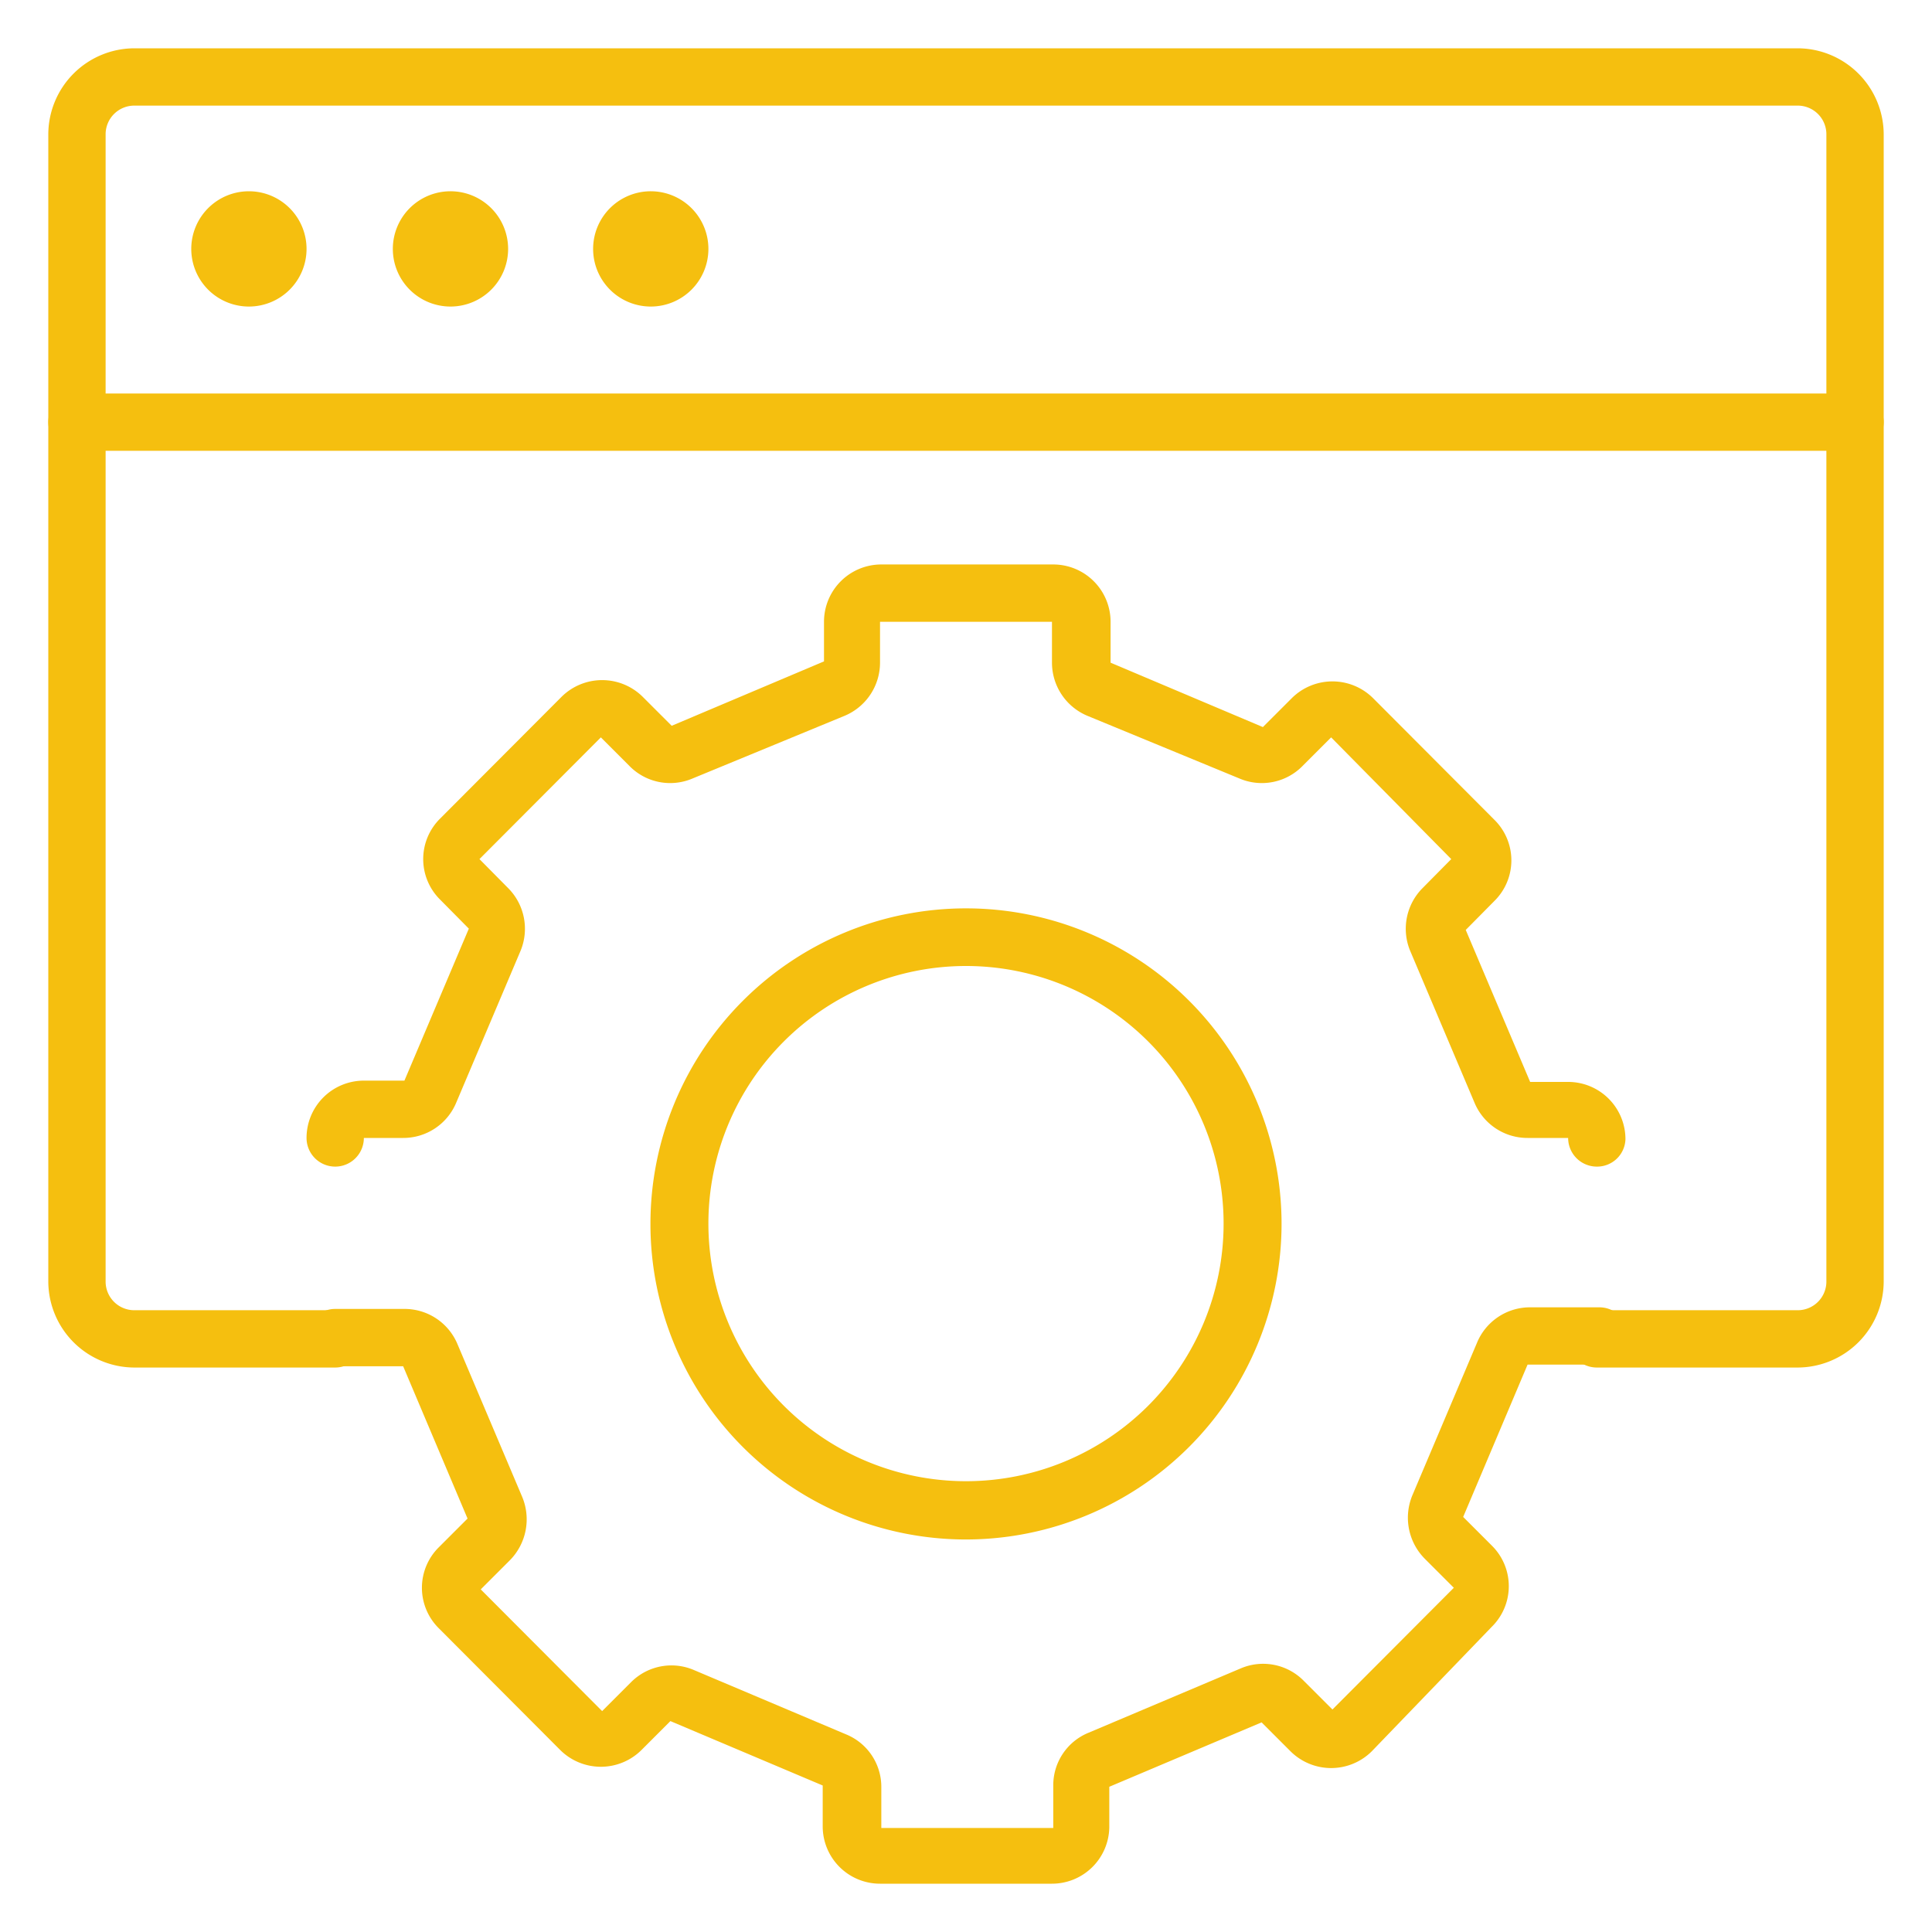 <svg xmlns="http://www.w3.org/2000/svg" viewBox="0 0 60 60"><defs><style>.cls-1{fill:#f5bf0f;}.cls-2{fill:none;}</style></defs><g id="Layer_2" data-name="Layer 2"><g id="Capa_1" data-name="Capa 1"><g id="automation_software_process_system" data-name="automation software process system"><path class="cls-1" d="M49.59,36.23a.89.89,0,0,1-.89-.89H47.44a1.78,1.78,0,0,1-1.65-1.1l-2-4.72a1.79,1.79,0,0,1,.39-1.94l.89-.9L41.34,22.9l-.9.9a1.77,1.77,0,0,1-1.94.38l-4.73-1.95a1.79,1.79,0,0,1-1.1-1.65V19.31H27.33v1.27a1.79,1.79,0,0,1-1.1,1.65L21.5,24.18a1.77,1.77,0,0,1-1.94-.38l-.9-.9-3.77,3.78.89.9a1.79,1.79,0,0,1,.39,1.94l-2,4.72a1.78,1.78,0,0,1-1.65,1.1H11.3a.89.89,0,0,1-1.78,0,1.78,1.78,0,0,1,1.78-1.78h1.26l2-4.72-.89-.9a1.77,1.77,0,0,1,0-2.52l3.77-3.78a1.79,1.79,0,0,1,2.52,0l.9.9,4.73-2V19.31a1.78,1.78,0,0,1,1.78-1.78h5.34a1.78,1.78,0,0,1,1.78,1.78v1.27l4.73,2,.9-.9a1.79,1.79,0,0,1,2.52,0l3.77,3.78a1.77,1.77,0,0,1,0,2.52l-.89.9,2,4.72H48.7a1.78,1.78,0,0,1,1.78,1.78A.88.88,0,0,1,49.59,36.23Z"/><path class="cls-1" d="M32.67,58.5H27.33a1.78,1.78,0,0,1-1.78-1.78V55.45l-4.73-2-.9.9a1.79,1.79,0,0,1-2.52,0l-3.77-3.78a1.77,1.77,0,0,1,0-2.52l.89-.89-2-4.73H10.41a.89.89,0,1,1,0-1.78h2.15a1.78,1.78,0,0,1,1.65,1.1l2,4.72a1.81,1.81,0,0,1-.39,2l-.89.89,3.77,3.78.9-.9a1.77,1.77,0,0,1,1.94-.38l4.73,2a1.76,1.76,0,0,1,1.1,1.64v1.27h5.34V55.45a1.76,1.76,0,0,1,1.1-1.64l4.73-2a1.77,1.77,0,0,1,1.94.38l.9.9,3.77-3.78-.89-.89a1.81,1.81,0,0,1-.39-2l2-4.72a1.78,1.78,0,0,1,1.65-1.1h2.15a.89.89,0,1,1,0,1.78H47.44l-2,4.73.89.89a1.77,1.77,0,0,1,0,2.52L42.6,54.39a1.79,1.79,0,0,1-2.52,0l-.9-.9-4.73,2v1.27A1.78,1.78,0,0,1,32.67,58.5Z"/><path class="cls-1" d="M30,47.81A9.8,9.8,0,1,1,39.8,38,9.81,9.81,0,0,1,30,47.81ZM30,30a8,8,0,1,0,8,8A8,8,0,0,0,30,30Z"/><path class="cls-1" d="M55.83,42.47H49.59a.89.89,0,0,1,0-1.78h6.24a.89.89,0,0,0,.89-.89V4.17a.89.89,0,0,0-.89-.89H4.17a.89.89,0,0,0-.89.89V39.8a.89.89,0,0,0,.89.89h6.24a.89.89,0,0,1,0,1.78H4.17A2.68,2.68,0,0,1,1.5,39.8V4.17A2.68,2.68,0,0,1,4.17,1.5H55.83A2.68,2.68,0,0,1,58.5,4.17V39.8A2.68,2.68,0,0,1,55.83,42.47Z"/><path class="cls-1" d="M57.61,14H2.39a.89.89,0,1,1,0-1.78H57.61a.89.89,0,0,1,0,1.78Z"/><path class="cls-1" d="M7.73,9.52A1.79,1.79,0,1,1,9.52,7.73,1.79,1.79,0,0,1,7.73,9.52Zm0-1.79Z"/><path class="cls-1" d="M14,9.52a1.79,1.79,0,1,1,1.78-1.79A1.79,1.79,0,0,1,14,9.52Zm0-1.79Z"/><path class="cls-1" d="M20.2,9.52A1.79,1.79,0,1,1,22,7.73,1.79,1.79,0,0,1,20.2,9.52Zm0-1.79Z"/></g><rect class="cls-2" width="60" height="60"/></g></g></svg>